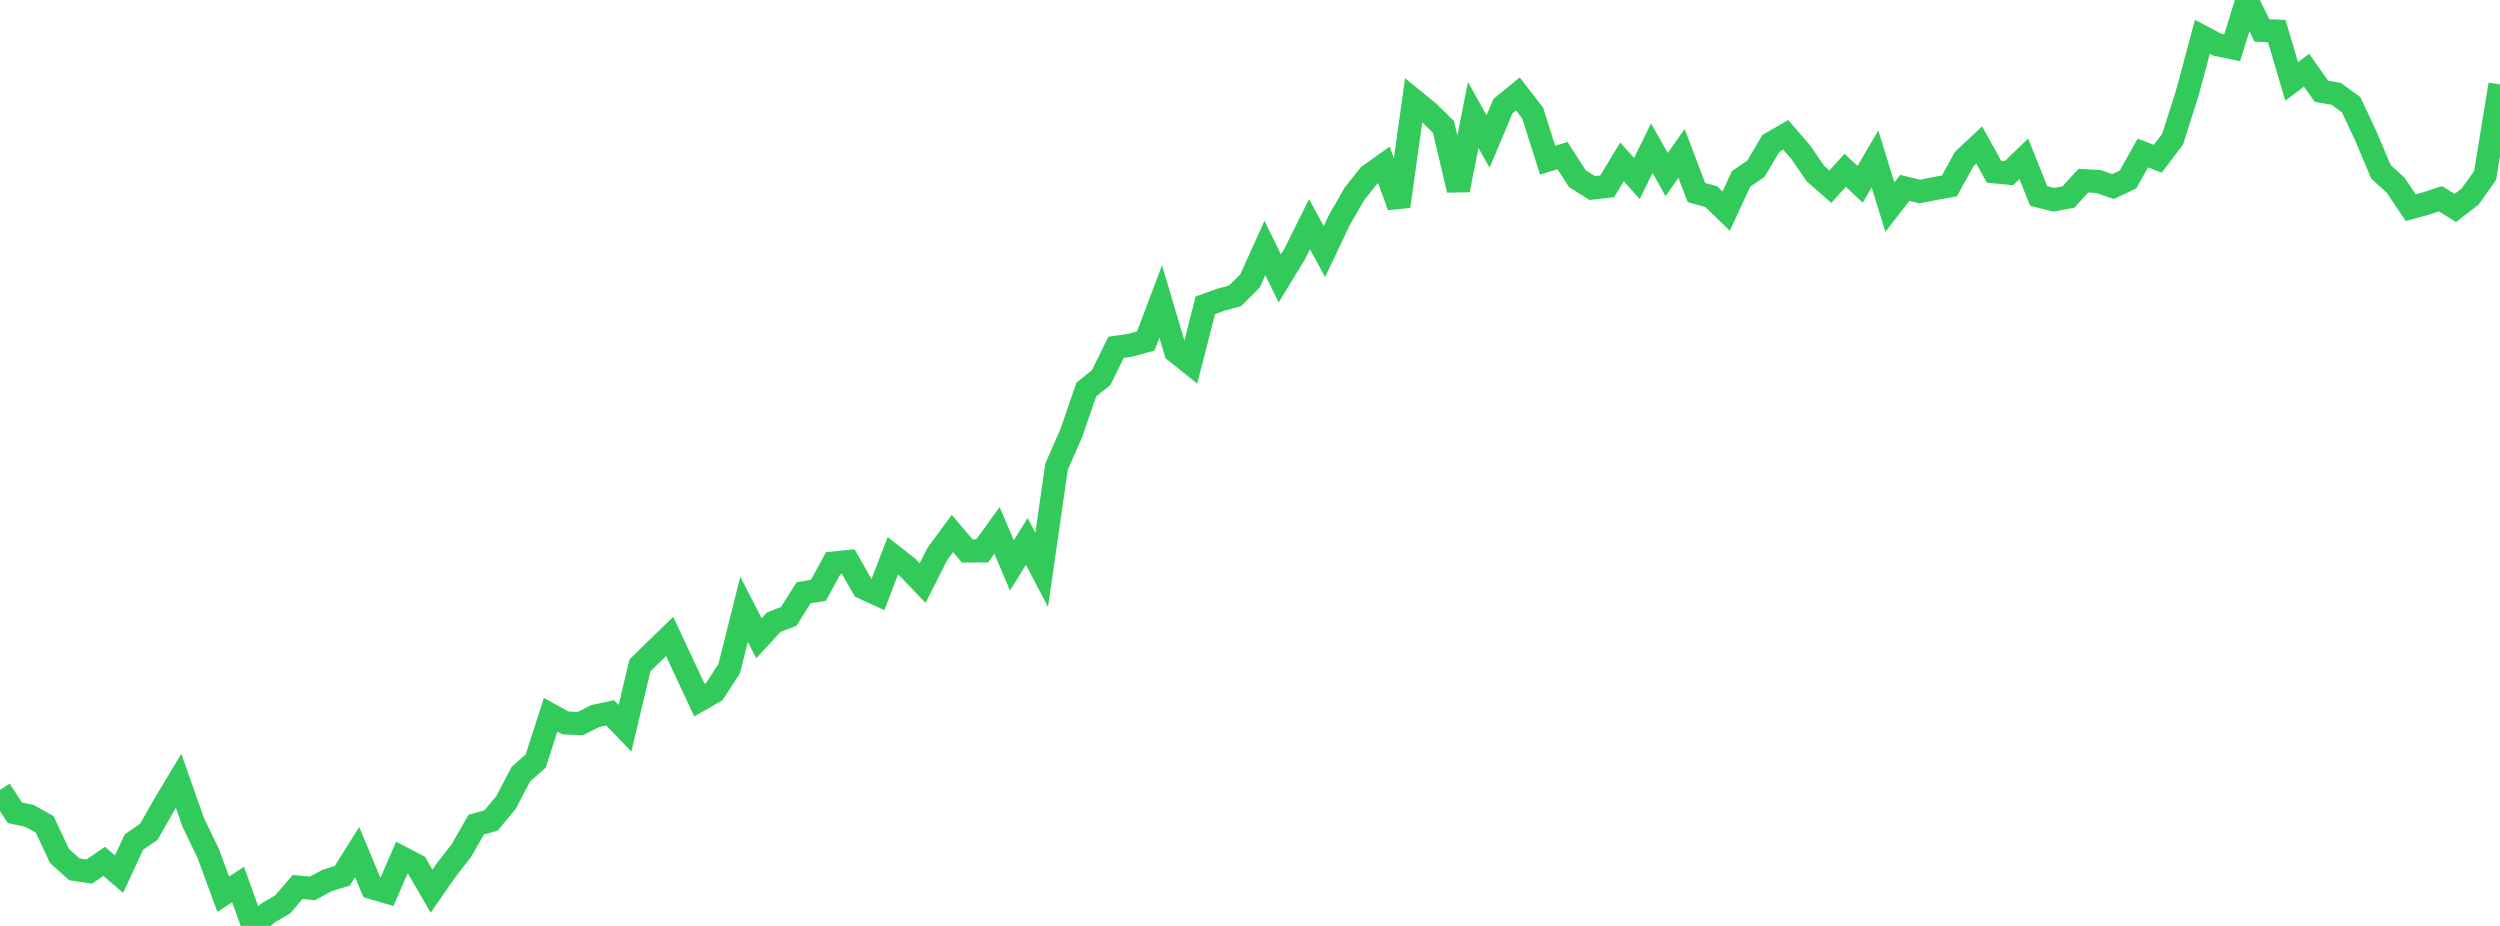 <?xml version="1.0" standalone="no"?>
<!DOCTYPE svg PUBLIC "-//W3C//DTD SVG 1.1//EN" "http://www.w3.org/Graphics/SVG/1.1/DTD/svg11.dtd">

<svg width="135" height="50" viewBox="0 0 135 50" preserveAspectRatio="none" 
  xmlns="http://www.w3.org/2000/svg"
  xmlns:xlink="http://www.w3.org/1999/xlink">


<polyline points="0.0, 42.659 0.804, 43.889 1.607, 44.064 2.411, 44.515 3.214, 46.224 4.018, 46.945 4.821, 47.064 5.625, 46.515 6.429, 47.204 7.232, 45.471 8.036, 44.919 8.839, 43.507 9.643, 42.166 10.446, 44.434 11.25, 46.099 12.054, 48.289 12.857, 47.761 13.661, 50.0 14.464, 49.306 15.268, 48.834 16.071, 47.898 16.875, 47.972 17.679, 47.539 18.482, 47.293 19.286, 46.013 20.089, 47.935 20.893, 48.169 21.696, 46.316 22.5, 46.735 23.304, 48.122 24.107, 46.968 24.911, 45.936 25.714, 44.532 26.518, 44.305 27.321, 43.34 28.125, 41.807 28.929, 41.094 29.732, 38.6 30.536, 39.038 31.339, 39.074 32.143, 38.667 32.946, 38.491 33.75, 39.328 34.554, 35.936 35.357, 35.15 36.161, 34.368 36.964, 36.088 37.768, 37.808 38.571, 37.347 39.375, 36.112 40.179, 32.903 40.982, 34.466 41.786, 33.595 42.589, 33.286 43.393, 32.014 44.196, 31.873 45.0, 30.403 45.804, 30.323 46.607, 31.736 47.411, 32.103 48.214, 30.014 49.018, 30.647 49.821, 31.487 50.625, 29.899 51.429, 28.809 52.232, 29.752 53.036, 29.749 53.839, 28.643 54.643, 30.535 55.446, 29.234 56.25, 30.772 57.054, 25.201 57.857, 23.369 58.661, 21.031 59.464, 20.392 60.268, 18.754 61.071, 18.633 61.875, 18.412 62.679, 16.28 63.482, 18.98 64.286, 19.623 65.089, 16.487 65.893, 16.196 66.696, 15.973 67.5, 15.171 68.304, 13.39 69.107, 15.035 69.911, 13.716 70.714, 12.106 71.518, 13.584 72.321, 11.893 73.125, 10.488 73.929, 9.476 74.732, 8.904 75.536, 11.14 76.339, 5.408 77.143, 6.065 77.946, 6.849 78.75, 10.261 79.554, 6.212 80.357, 7.639 81.161, 5.728 81.964, 5.07 82.768, 6.112 83.571, 8.649 84.375, 8.401 85.179, 9.653 85.982, 10.153 86.786, 10.063 87.589, 8.74 88.393, 9.641 89.196, 8 90.0, 9.423 90.804, 8.287 91.607, 10.399 92.411, 10.622 93.214, 11.4 94.018, 9.659 94.821, 9.112 95.625, 7.747 96.429, 7.282 97.232, 8.208 98.036, 9.378 98.839, 10.08 99.643, 9.194 100.446, 9.952 101.25, 8.585 102.054, 11.185 102.857, 10.147 103.661, 10.341 104.464, 10.186 105.268, 10.04 106.071, 8.583 106.875, 7.829 107.679, 9.276 108.482, 9.352 109.286, 8.575 110.089, 10.582 110.893, 10.787 111.696, 10.639 112.5, 9.755 113.304, 9.799 114.107, 10.075 114.911, 9.692 115.714, 8.263 116.518, 8.572 117.321, 7.517 118.125, 4.986 118.929, 1.989 119.732, 2.412 120.536, 2.58 121.339, 0.0 122.143, 1.641 122.946, 1.681 123.75, 4.394 124.554, 3.79 125.357, 4.93 126.161, 5.068 126.964, 5.661 127.768, 7.374 128.571, 9.278 129.375, 10.014 130.179, 11.214 130.982, 10.993 131.786, 10.733 132.589, 11.231 133.393, 10.607 134.196, 9.477 135.0, 4.562" fill="none" stroke="#32ca5b" stroke-width="1.25"/>

</svg>